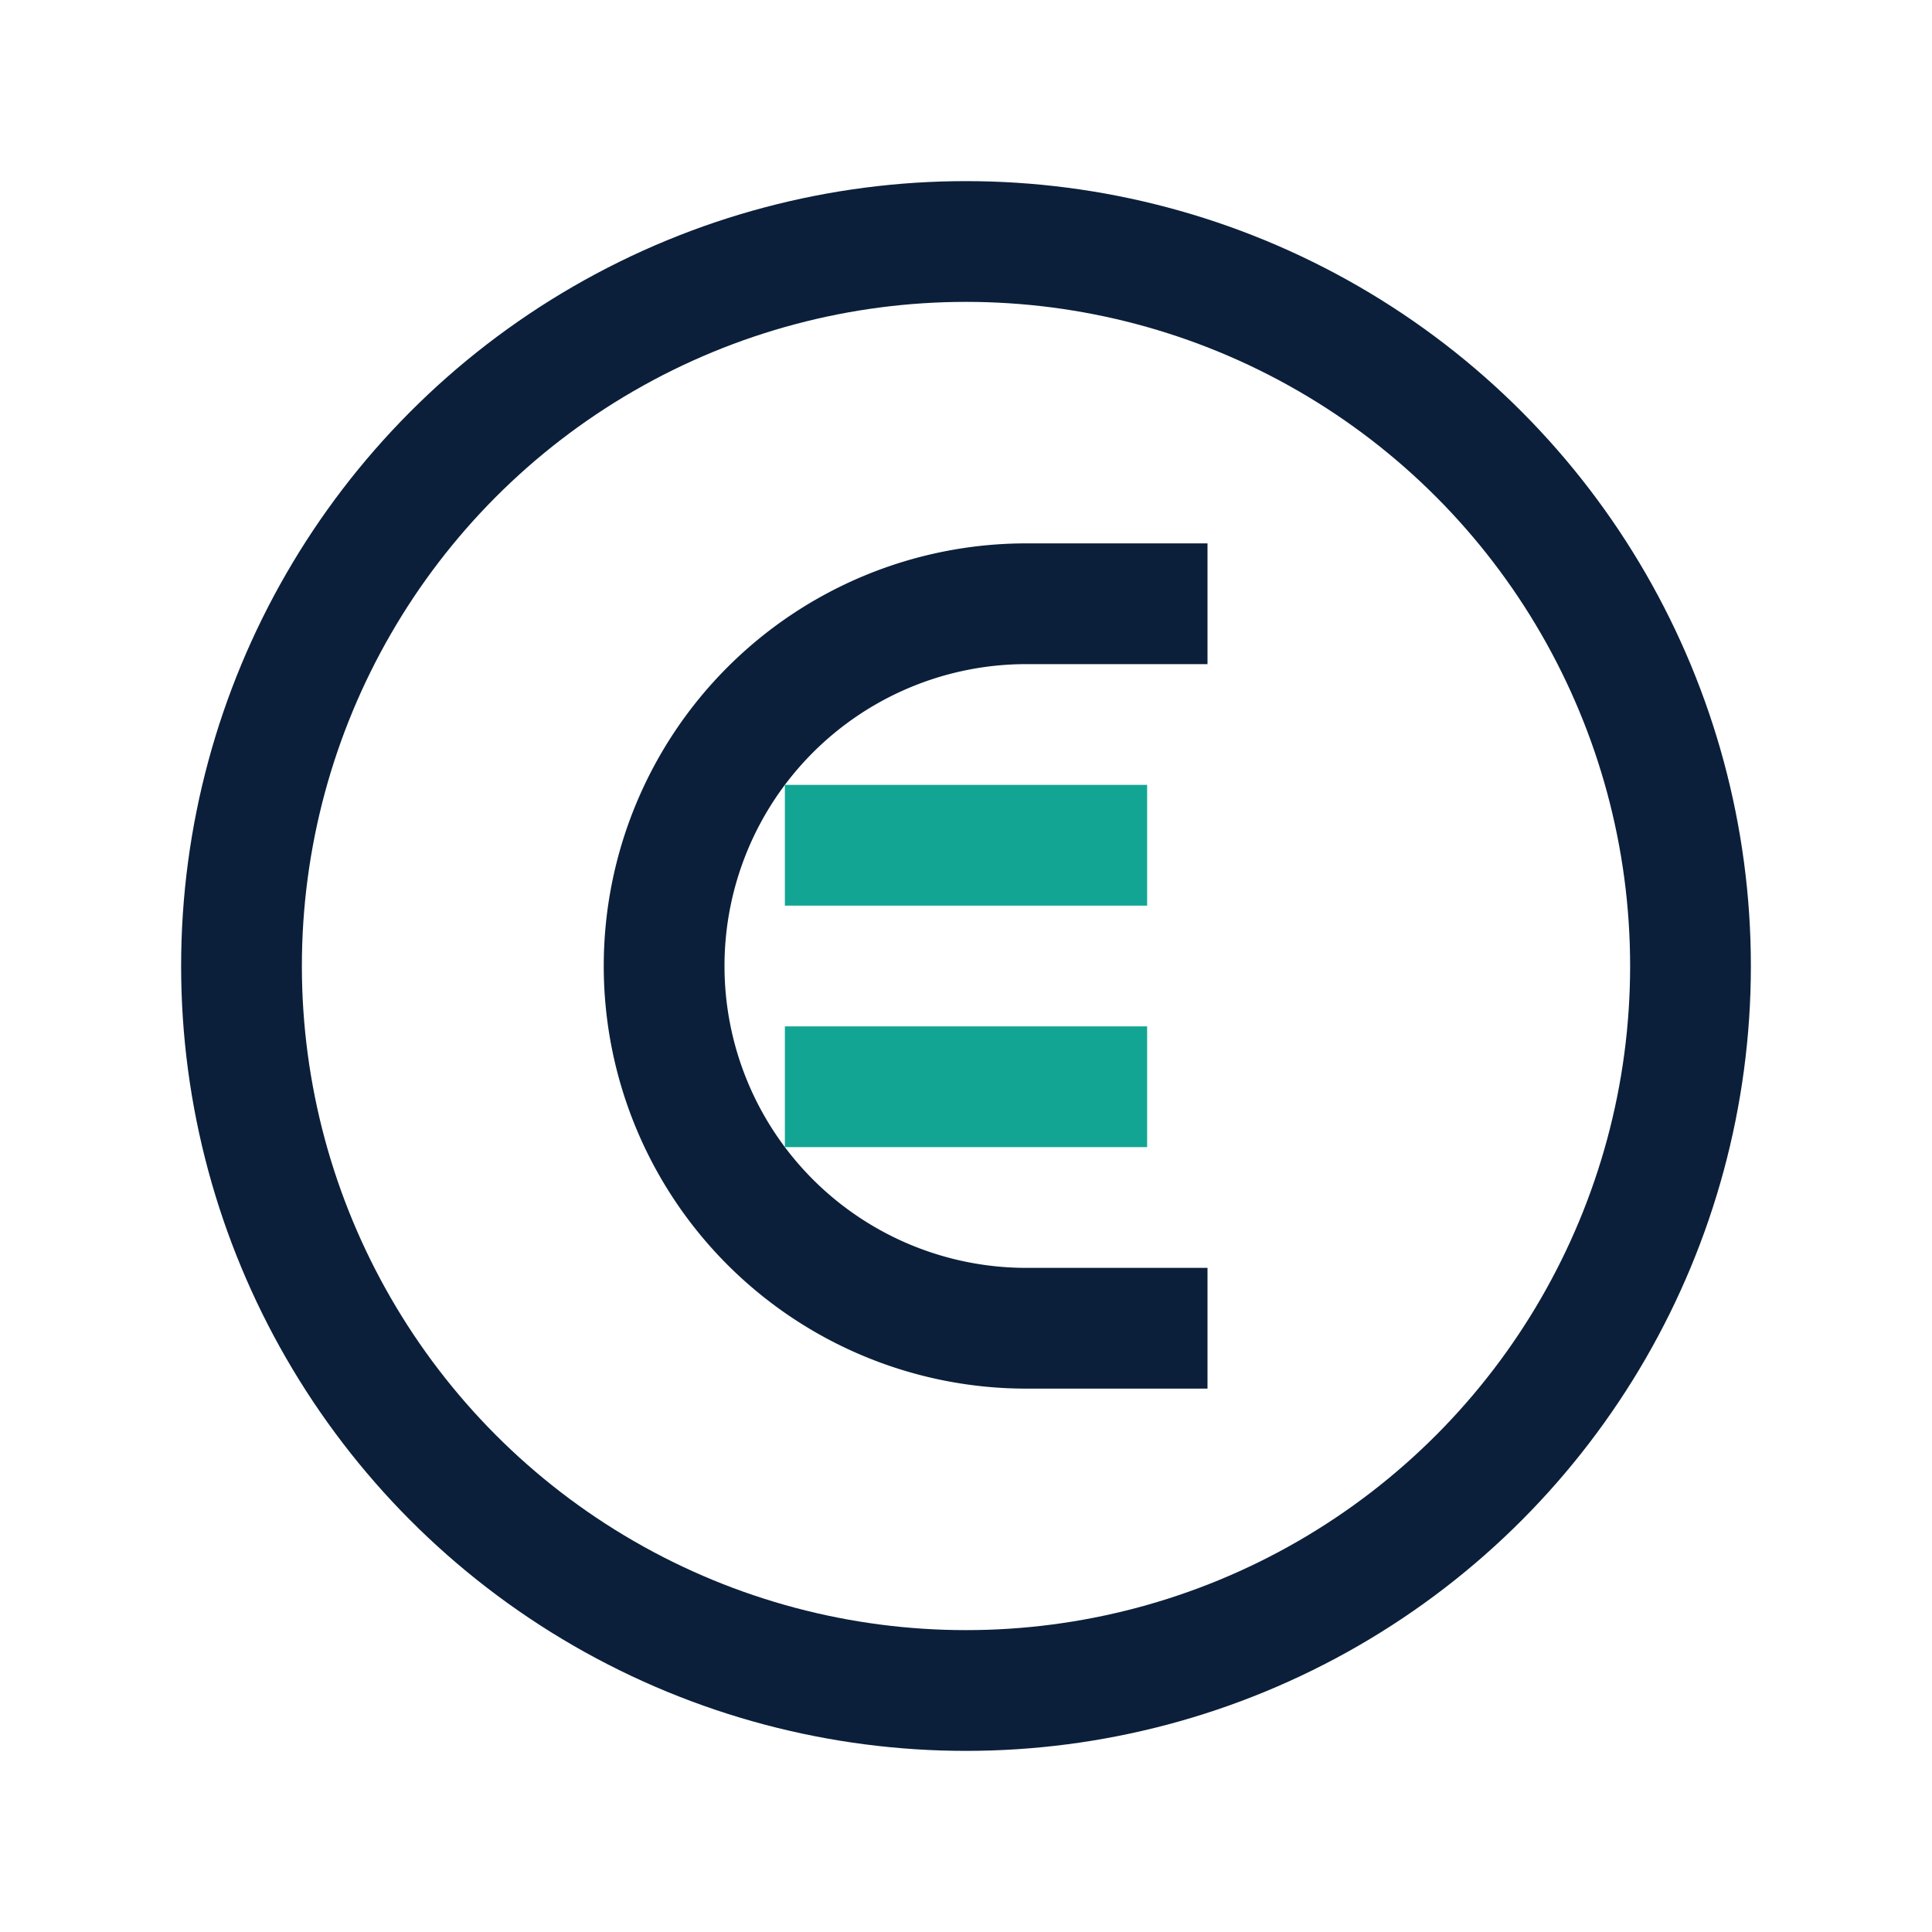 <?xml version="1.0" encoding="UTF-8"?>
<svg xmlns="http://www.w3.org/2000/svg" width="32" height="32" viewBox="0 0 32 32" fill="none" stroke="#0B1F3A" stroke-width="2"><circle cx="16" cy="16" r="12"/><path d="M20 10h-3a5 5 0 1 0 0 12h3"/><path d="M13 14h6M13 18h6" stroke="#12A594"/></svg>
